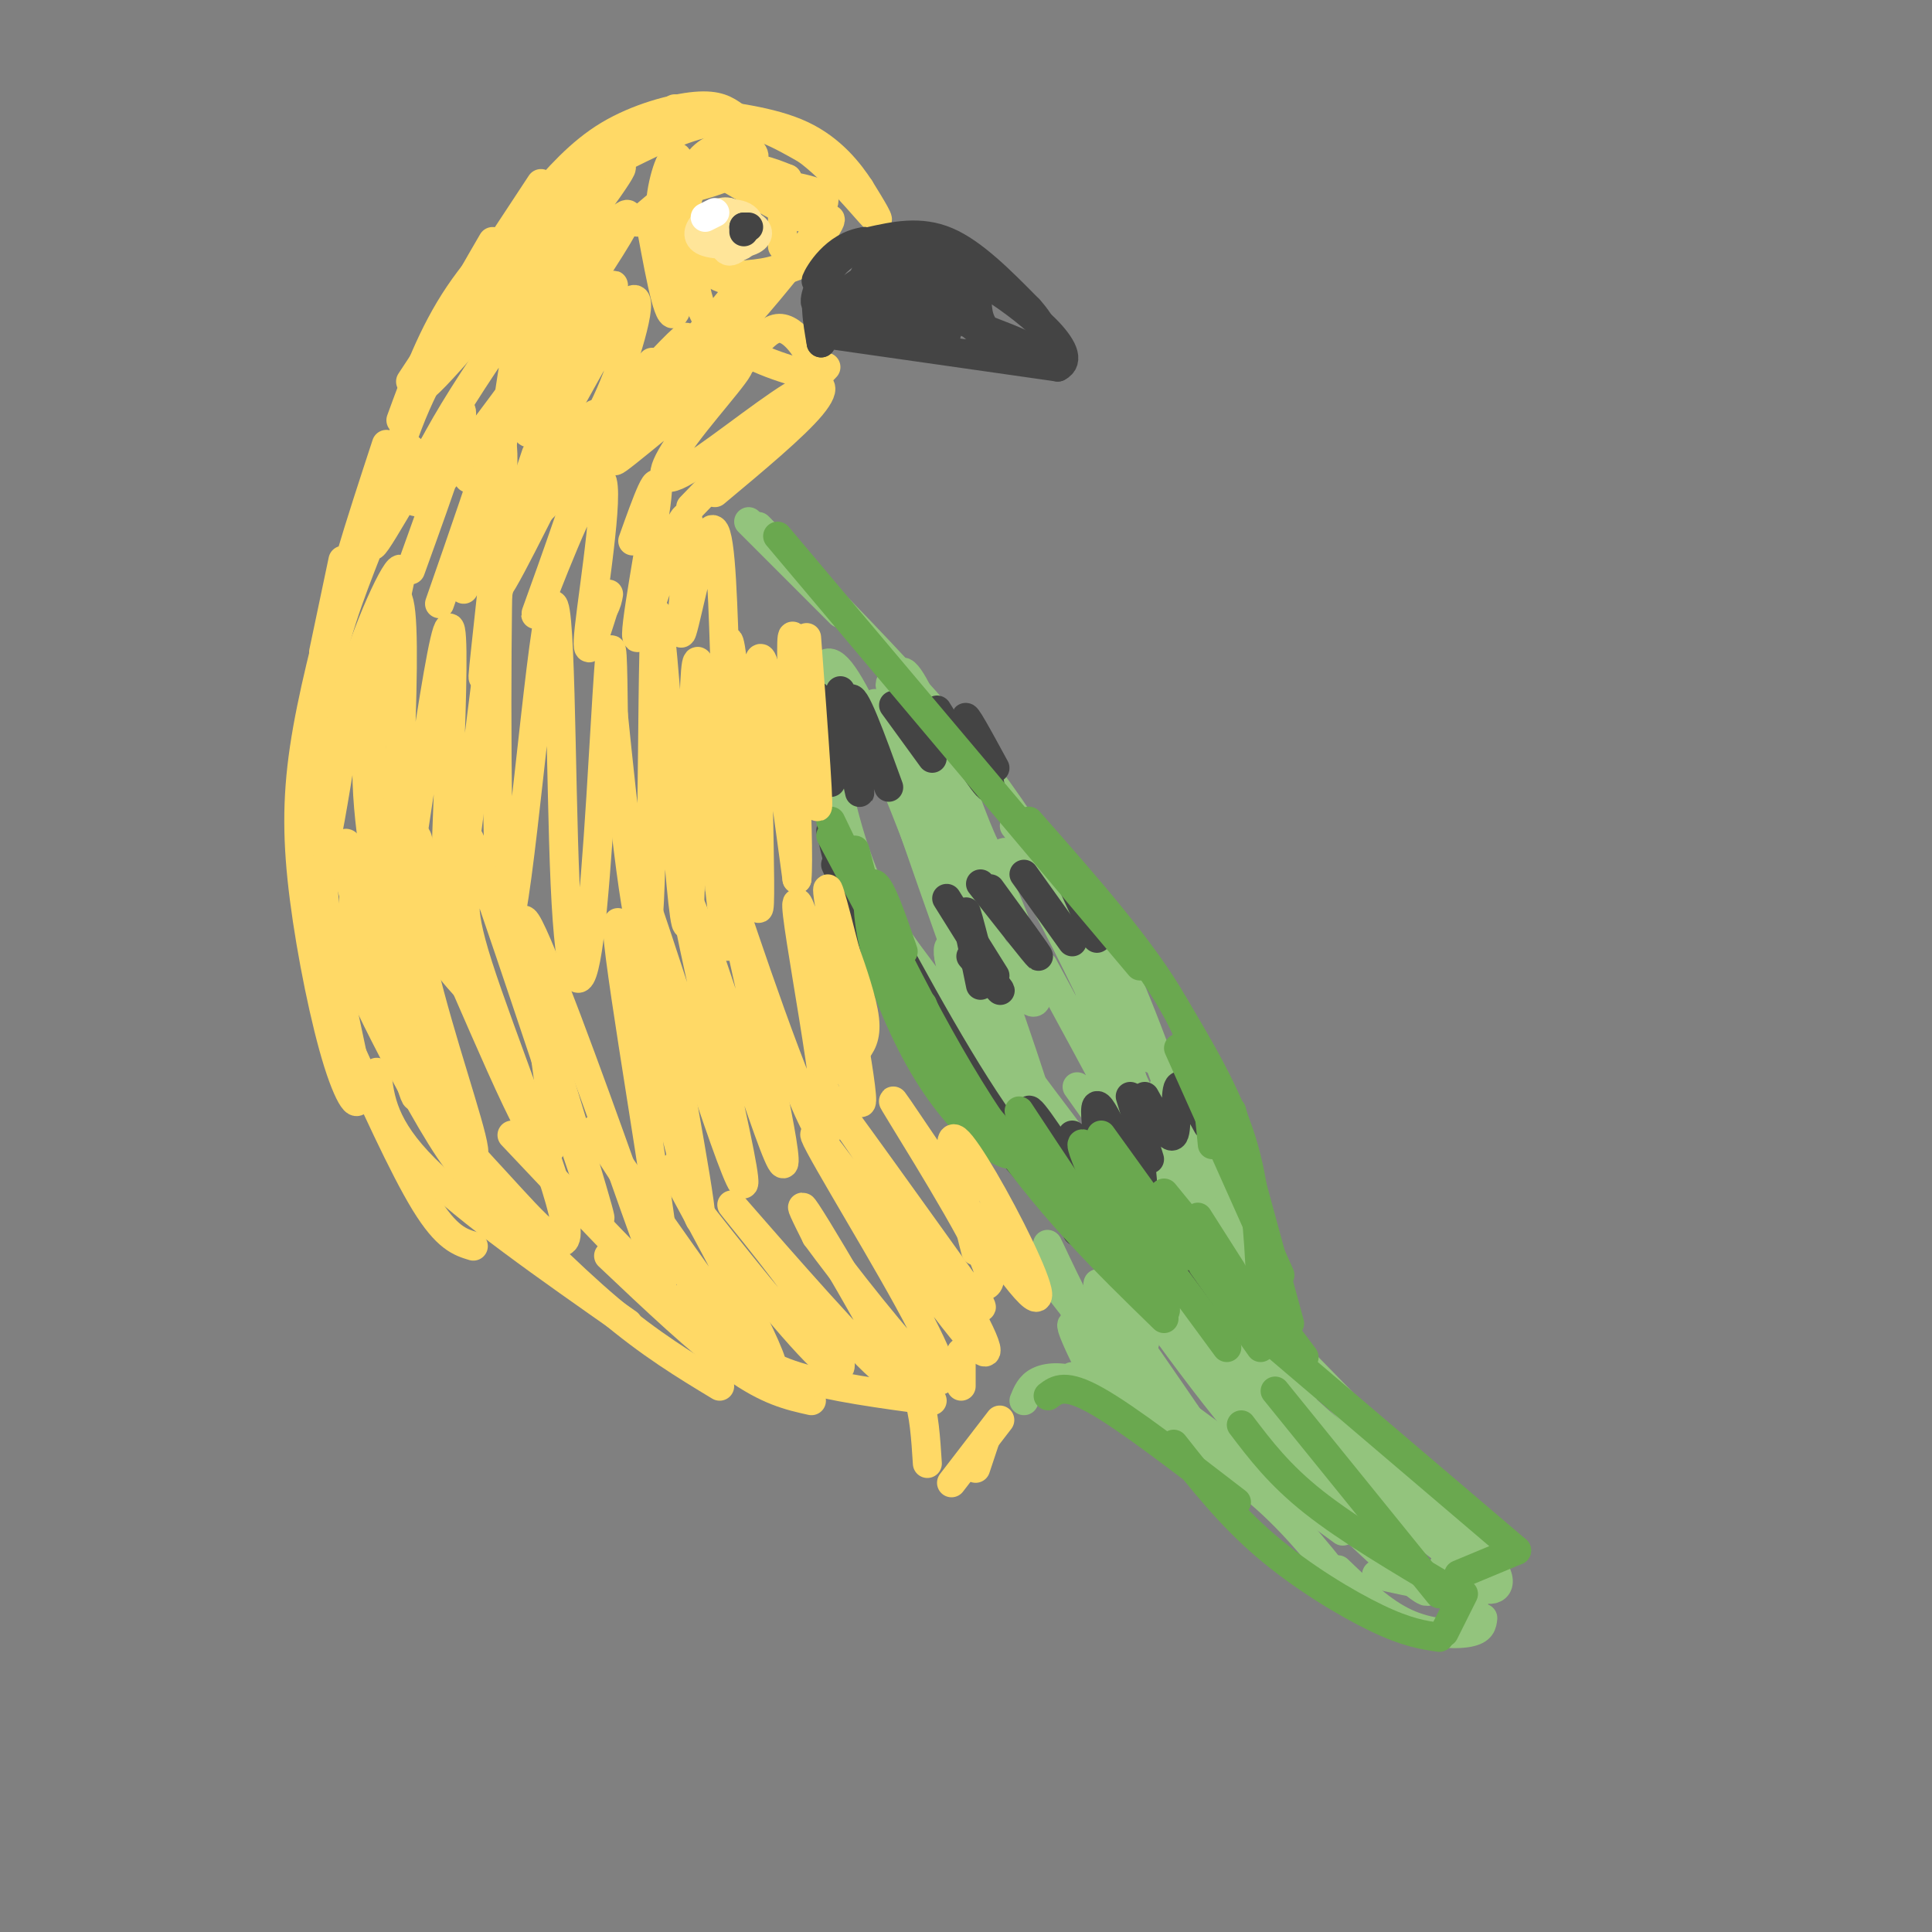 <svg viewBox='0 0 400 400' version='1.1' xmlns='http://www.w3.org/2000/svg' xmlns:xlink='http://www.w3.org/1999/xlink'><rect x="0" y="0" width="400" height="400" fill="#808080" stroke="none"/><g fill='none' stroke='#ffd966' stroke-width='6' stroke-linecap='round' stroke-linejoin='round'><path d='M76,114c-3.583,9.167 -7.167,18.333 -9,30c-1.833,11.667 -1.917,25.833 -2,40'/><path d='M69,144c-1.706,13.015 -3.412,26.031 -2,41c1.412,14.969 5.942,31.892 7,39c1.058,7.108 -1.356,4.400 -4,-4c-2.644,-8.400 -5.520,-22.492 -7,-34c-1.480,-11.508 -1.566,-20.431 0,-31c1.566,-10.569 4.783,-22.785 8,-35'/><path d='M71,116c0.000,0.000 -4.000,19.000 -4,19'/><path d='M66,173c-0.667,-10.750 -1.333,-21.500 1,-35c2.333,-13.500 7.667,-29.750 13,-46'/><path d='M80,107c1.667,-9.250 3.333,-18.500 7,-28c3.667,-9.500 9.333,-19.250 15,-29'/><path d='M85,79c0.000,0.000 27.000,-41.000 27,-41'/><path d='M83,87c3.250,-8.917 6.500,-17.833 12,-26c5.500,-8.167 13.250,-15.583 21,-23'/><path d='M79,106c2.500,-9.667 5.000,-19.333 11,-30c6.000,-10.667 15.500,-22.333 25,-34'/><path d='M104,57c0.917,-3.833 1.833,-7.667 6,-12c4.167,-4.333 11.583,-9.167 19,-14'/><path d='M109,48c1.000,-3.250 2.000,-6.500 6,-10c4.000,-3.500 11.000,-7.250 18,-11'/><path d='M111,42c4.511,-5.200 9.022,-10.400 15,-14c5.978,-3.600 13.422,-5.600 18,-6c4.578,-0.400 6.289,0.800 8,2'/><path d='M130,32c6.917,-3.417 13.833,-6.833 20,-7c6.167,-0.167 11.583,2.917 17,6'/><path d='M167,31c5.889,4.311 12.111,12.089 14,14c1.889,1.911 -0.556,-2.044 -3,-6'/><path d='M178,39c-2.067,-3.156 -5.733,-8.044 -12,-11c-6.267,-2.956 -15.133,-3.978 -24,-5'/><path d='M142,23c-4.000,-0.833 -2.000,-0.417 0,0'/><path d='M71,214c6.250,13.833 12.500,27.667 17,35c4.500,7.333 7.250,8.167 10,9'/><path d='M78,222c0.667,5.667 1.333,11.333 10,20c8.667,8.667 25.333,20.333 42,32'/><path d='M97,243c10.167,10.333 20.333,20.667 29,28c8.667,7.333 15.833,11.667 23,16'/><path d='M126,260c9.500,9.000 19.000,18.000 26,23c7.000,5.000 11.500,6.000 16,7'/><path d='M151,277c3.500,2.917 7.000,5.833 14,8c7.000,2.167 17.500,3.583 28,5'/><path d='M184,282c2.333,1.750 4.667,3.500 6,7c1.333,3.500 1.667,8.750 2,14'/><path d='M197,307c0.000,0.000 10.000,-13.000 10,-13'/><path d='M202,304c0.000,0.000 2.000,-6.000 2,-6'/></g>
<g fill='none' stroke='#93c47d' stroke-width='6' stroke-linecap='round' stroke-linejoin='round'><path d='M155,108c0.000,0.000 19.000,19.000 19,19'/><path d='M157,109c14.167,14.417 28.333,28.833 38,40c9.667,11.167 14.833,19.083 20,27'/><path d='M210,171c4.500,5.833 9.000,11.667 12,20c3.000,8.333 4.500,19.167 6,30'/><path d='M228,199c0.000,0.000 10.000,38.000 10,38'/><path d='M218,179c4.250,4.500 8.500,9.000 14,21c5.500,12.000 12.250,31.500 19,51'/><path d='M245,235c0.000,0.000 8.000,28.000 8,28'/><path d='M255,257c2.833,9.750 5.667,19.500 9,26c3.333,6.500 7.167,9.750 11,13'/><path d='M259,271c0.000,0.000 48.000,49.000 48,49'/><path d='M258,265c-3.833,-14.167 -7.667,-28.333 -11,-36c-3.333,-7.667 -6.167,-8.833 -9,-10'/><path d='M212,290c0.622,-1.556 1.244,-3.111 3,-4c1.756,-0.889 4.644,-1.111 8,0c3.356,1.111 7.178,3.556 11,6'/><path d='M222,285c12.833,6.917 25.667,13.833 35,21c9.333,7.167 15.167,14.583 21,22'/><path d='M277,325c4.533,4.356 9.067,8.711 14,11c4.933,2.289 10.267,2.511 13,2c2.733,-0.511 2.867,-1.756 3,-3'/><path d='M305,335c0.133,-3.311 0.267,-6.622 0,-9c-0.267,-2.378 -0.933,-3.822 -8,-9c-7.067,-5.178 -20.533,-14.089 -34,-23'/><path d='M254,286c0.000,0.000 49.000,38.000 49,38'/><path d='M299,324c3.929,2.768 7.857,5.536 10,5c2.143,-0.536 2.500,-4.375 -8,-12c-10.500,-7.625 -31.857,-19.036 -42,-26c-10.143,-6.964 -9.071,-9.482 -8,-12'/><path d='M285,320c1.963,2.955 3.927,5.911 6,7c2.073,1.089 4.257,0.313 -7,-11c-11.257,-11.313 -35.954,-33.161 -33,-29c2.954,4.161 33.558,34.332 42,41c8.442,6.668 -5.279,-10.166 -19,-27'/><path d='M274,301c-8.000,-9.500 -18.500,-19.750 -29,-30'/><path d='M285,326c7.690,1.732 15.381,3.464 18,2c2.619,-1.464 0.167,-6.125 -9,-15c-9.167,-8.875 -25.048,-21.964 -33,-30c-7.952,-8.036 -7.976,-11.018 -8,-14'/><path d='M257,273c7.417,9.000 14.833,18.000 13,14c-1.833,-4.000 -12.917,-21.000 -24,-38'/><path d='M216,200c11.917,21.917 23.833,43.833 25,48c1.167,4.167 -8.417,-9.417 -18,-23'/><path d='M172,157c2.167,9.833 4.333,19.667 9,29c4.667,9.333 11.833,18.167 19,27'/><path d='M177,180c5.310,8.976 10.619,17.952 25,36c14.381,18.048 37.833,45.167 38,44c0.167,-1.167 -22.952,-30.619 -34,-46c-11.048,-15.381 -10.024,-16.690 -9,-18'/><path d='M197,196c-1.578,-0.889 -1.022,5.889 8,21c9.022,15.111 26.511,38.556 44,62'/><path d='M237,278c-6.421,-8.563 -12.842,-17.126 -8,-9c4.842,8.126 20.947,32.941 17,30c-3.947,-2.941 -27.947,-33.638 -29,-35c-1.053,-1.362 20.842,26.611 27,35c6.158,8.389 -3.421,-2.805 -13,-14'/><path d='M231,285c-4.706,-5.791 -9.972,-13.268 -9,-10c0.972,3.268 8.183,17.282 7,13c-1.183,-4.282 -10.760,-26.859 -12,-30c-1.240,-3.141 5.859,13.154 12,23c6.141,9.846 11.326,13.242 11,10c-0.326,-3.242 -6.163,-13.121 -12,-23'/><path d='M228,268c2.667,2.833 15.333,21.417 28,40'/><path d='M233,284c0.000,0.000 45.000,33.000 45,33'/><path d='M243,275c-8.089,-10.195 -16.179,-20.389 -9,-10c7.179,10.389 29.625,41.362 30,36c0.375,-5.362 -21.322,-47.059 -23,-52c-1.678,-4.941 16.663,26.874 20,29c3.337,2.126 -8.332,-25.437 -20,-53'/><path d='M241,225c0.504,1.970 11.764,33.394 8,28c-3.764,-5.394 -22.552,-47.606 -32,-65c-9.448,-17.394 -9.557,-9.970 -11,-10c-1.443,-0.030 -4.222,-7.515 -7,-15'/><path d='M196,158c7.872,17.686 15.745,35.372 18,44c2.255,8.628 -1.107,8.199 -10,-9c-8.893,-17.199 -23.317,-51.169 -23,-47c0.317,4.169 15.376,46.477 21,62c5.624,15.523 1.812,4.262 -2,-7'/><path d='M200,201c-5.879,-16.419 -19.576,-53.968 -26,-62c-6.424,-8.032 -5.576,13.453 -2,28c3.576,14.547 9.879,22.156 18,33c8.121,10.844 18.061,24.922 28,39'/><path d='M218,239c-4.190,-18.048 -28.667,-82.667 -33,-95c-4.333,-12.333 11.476,27.619 16,37c4.524,9.381 -2.238,-11.810 -9,-33'/><path d='M192,148c-3.133,-8.111 -6.467,-11.889 -5,-6c1.467,5.889 7.733,21.444 14,37'/></g>
<g fill='none' stroke='#444444' stroke-width='6' stroke-linecap='round' stroke-linejoin='round'><path d='M172,172c2.167,9.417 4.333,18.833 9,28c4.667,9.167 11.833,18.083 19,27'/><path d='M173,179c6.762,15.125 13.524,30.250 27,48c13.476,17.750 33.667,38.125 33,37c-0.667,-1.125 -22.190,-23.750 -33,-37c-10.810,-13.250 -10.905,-17.125 -11,-21'/><path d='M180,186c9.917,18.333 19.833,36.667 29,49c9.167,12.333 17.583,18.667 26,25'/><path d='M223,255c0.000,0.000 32.000,16.000 32,16'/><path d='M234,260c0.000,0.000 26.000,12.000 26,12'/><path d='M204,201c1.750,2.250 3.500,4.500 3,4c-0.500,-0.500 -3.250,-3.750 -6,-7'/><path d='M196,186c0.000,0.000 10.000,16.000 10,16'/><path d='M212,181c0.000,0.000 10.000,14.000 10,14'/><path d='M222,183c2.250,4.917 4.500,9.833 5,11c0.500,1.167 -0.750,-1.417 -2,-4'/><path d='M205,184c5.167,7.083 10.333,14.167 10,14c-0.333,-0.167 -6.167,-7.583 -12,-15'/><path d='M202,196c-1.083,-4.167 -2.167,-8.333 -2,-7c0.167,1.333 1.583,8.167 3,15'/><path d='M207,232c6.000,8.067 12.000,16.133 12,14c0.000,-2.133 -6.000,-14.467 -6,-16c-0.000,-1.533 6.000,7.733 12,17'/><path d='M222,235c3.417,8.649 6.833,17.298 7,14c0.167,-3.298 -2.917,-18.542 -2,-20c0.917,-1.458 5.833,10.869 8,15c2.167,4.131 1.583,0.065 1,-4'/><path d='M234,227c0.000,0.000 4.000,13.000 4,13'/><path d='M237,227c2.556,4.667 5.111,9.333 6,8c0.889,-1.333 0.111,-8.667 1,-10c0.889,-1.333 3.444,3.333 6,8'/><path d='M171,162c-1.083,-9.000 -2.167,-18.000 -2,-18c0.167,0.000 1.583,9.000 3,18'/><path d='M174,143c2.089,11.378 4.178,22.756 4,21c-0.178,-1.756 -2.622,-16.644 -2,-19c0.622,-2.356 4.311,7.822 8,18'/><path d='M185,146c0.000,0.000 8.000,11.000 8,11'/><path d='M194,147c5.333,8.533 10.667,17.067 11,16c0.333,-1.067 -4.333,-11.733 -5,-14c-0.667,-2.267 2.667,3.867 6,10'/></g>
<g fill='none' stroke='#6aa84f' stroke-width='6' stroke-linecap='round' stroke-linejoin='round'><path d='M217,289c1.750,-1.333 3.500,-2.667 10,1c6.500,3.667 17.750,12.333 29,21'/><path d='M243,299c5.756,7.289 11.511,14.578 19,21c7.489,6.422 16.711,11.978 23,15c6.289,3.022 9.644,3.511 13,4'/><path d='M257,295c3.917,5.167 7.833,10.333 15,16c7.167,5.667 17.583,11.833 28,18'/><path d='M299,338c0.000,0.000 4.000,-8.000 4,-8'/><path d='M260,275c0.000,0.000 54.000,46.000 54,46'/><path d='M314,321c0.000,0.000 -12.000,5.000 -12,5'/><path d='M264,288c0.000,0.000 34.000,42.000 34,42'/><path d='M261,265c-0.500,-9.750 -1.000,-19.500 -4,-29c-3.000,-9.500 -8.500,-18.750 -14,-28'/><path d='M161,111c0.000,0.000 75.000,89.000 75,89'/><path d='M213,170c11.833,13.417 23.667,26.833 30,38c6.333,11.167 7.167,20.083 8,29'/><path d='M244,217c0.000,0.000 21.000,47.000 21,47'/><path d='M255,230c0.000,0.000 12.000,44.000 12,44'/><path d='M172,173c0.000,0.000 33.000,62.000 33,62'/><path d='M191,208c2.833,7.417 5.667,14.833 12,23c6.333,8.167 16.167,17.083 26,26'/><path d='M211,230c7.494,11.387 14.988,22.774 21,31c6.012,8.226 10.542,13.292 9,9c-1.542,-4.292 -9.155,-17.940 -8,-18c1.155,-0.060 11.077,13.470 21,27'/><path d='M249,262c0.000,0.000 12.000,17.000 12,17'/><path d='M258,265c0.000,0.000 12.000,16.000 12,16'/><path d='M177,176c3.000,11.583 6.000,23.167 12,34c6.000,10.833 15.000,20.917 24,31'/><path d='M187,197c-2.297,-6.718 -4.593,-13.435 -6,-14c-1.407,-0.565 -1.923,5.024 0,13c1.923,7.976 6.287,18.340 11,26c4.713,7.660 9.775,12.617 13,15c3.225,2.383 4.612,2.191 6,2'/><path d='M172,170c10.750,22.417 21.500,44.833 33,62c11.500,17.167 23.750,29.083 36,41'/><path d='M216,245c8.578,10.000 17.156,20.000 17,16c-0.156,-4.000 -9.044,-22.000 -9,-24c0.044,-2.000 9.022,12.000 18,26'/><path d='M228,235c0.000,0.000 18.000,25.000 18,25'/><path d='M241,247c0.000,0.000 9.000,11.000 9,11'/><path d='M248,252c0.000,0.000 7.000,11.000 7,11'/></g>
<g fill='none' stroke='#ffd966' stroke-width='6' stroke-linecap='round' stroke-linejoin='round'><path d='M85,93c-5.067,11.756 -10.133,23.511 -7,19c3.133,-4.511 14.467,-25.289 17,-27c2.533,-1.711 -3.733,15.644 -10,33'/><path d='M97,99c3.000,-5.667 6.000,-11.333 5,-7c-1.000,4.333 -6.000,18.667 -11,33'/><path d='M111,94c-5.165,15.386 -10.330,30.772 -8,28c2.330,-2.772 12.155,-23.702 17,-32c4.845,-8.298 4.710,-3.964 1,8c-3.710,11.964 -10.994,31.557 -10,29c0.994,-2.557 10.268,-27.265 13,-28c2.732,-0.735 -1.076,22.504 -2,31c-0.924,8.496 1.038,2.248 3,-4'/><path d='M125,126c0.667,-1.167 0.833,-2.083 1,-3'/><path d='M131,112c2.889,-8.097 5.779,-16.194 5,-9c-0.779,7.194 -5.225,29.679 -4,29c1.225,-0.679 8.122,-24.522 10,-25c1.878,-0.478 -1.264,22.410 -1,24c0.264,1.590 3.932,-18.117 6,-21c2.068,-2.883 2.534,11.059 3,25'/><path d='M81,124c-2.727,12.270 -5.453,24.540 -5,38c0.453,13.460 4.087,28.110 4,27c-0.087,-1.110 -3.893,-17.980 -3,-35c0.893,-17.020 6.487,-34.191 6,-36c-0.487,-1.809 -7.054,11.744 -11,26c-3.946,14.256 -5.270,29.216 -5,31c0.270,1.784 2.135,-9.608 4,-21'/><path d='M71,154c3.589,-14.654 10.561,-40.788 12,-27c1.439,13.788 -2.656,67.500 -1,65c1.656,-2.500 9.061,-61.212 11,-62c1.939,-0.788 -1.589,56.346 -1,66c0.589,9.654 5.294,-28.173 10,-66'/><path d='M102,130c1.790,-16.413 1.265,-24.446 1,-4c-0.265,20.446 -0.271,69.370 2,66c2.271,-3.370 6.818,-59.036 9,-66c2.182,-6.964 1.997,34.772 3,57c1.003,22.228 3.193,24.946 5,11c1.807,-13.946 3.231,-44.556 4,-55c0.769,-10.444 0.885,-0.722 1,9'/><path d='M127,148c1.712,16.603 5.492,53.609 7,44c1.508,-9.609 0.744,-65.833 2,-65c1.256,0.833 4.530,58.724 6,64c1.470,5.276 1.134,-42.064 2,-52c0.866,-9.936 2.933,17.532 5,45'/><path d='M149,184c1.331,11.775 2.158,18.713 2,2c-0.158,-16.713 -1.300,-57.078 0,-53c1.300,4.078 5.042,52.598 6,55c0.958,2.402 -0.869,-41.314 0,-50c0.869,-8.686 4.435,17.657 8,44'/><path d='M165,182c0.690,-6.929 -1.583,-46.250 -1,-50c0.583,-3.750 4.024,28.071 5,34c0.976,5.929 -0.512,-14.036 -2,-34'/><path d='M110,200c3.495,21.713 6.991,43.426 2,37c-4.991,-6.426 -18.467,-40.993 -24,-51c-5.533,-10.007 -3.122,4.544 1,20c4.122,15.456 9.956,31.815 9,33c-0.956,1.185 -8.702,-12.804 -12,-24c-3.298,-11.196 -2.149,-19.598 -1,-28'/><path d='M85,187c-0.655,1.396 -1.793,18.886 1,31c2.793,12.114 9.516,18.851 17,27c7.484,8.149 15.728,17.710 14,8c-1.728,-9.710 -13.430,-38.690 -18,-53c-4.570,-14.310 -2.008,-13.949 -2,-19c0.008,-5.051 -2.536,-15.514 3,0c5.536,15.514 19.153,57.004 23,68c3.847,10.996 -2.077,-8.502 -8,-28'/><path d='M115,221c-3.621,-13.732 -8.675,-34.062 -6,-30c2.675,4.062 13.079,32.517 20,52c6.921,19.483 10.360,29.996 8,12c-2.360,-17.996 -10.520,-64.499 -9,-64c1.520,0.499 12.720,48.000 16,59c3.280,11.000 -1.360,-14.500 -6,-40'/><path d='M138,210c-3.331,-15.853 -8.658,-35.485 -4,-22c4.658,13.485 19.300,60.089 20,57c0.700,-3.089 -12.542,-55.870 -12,-59c0.542,-3.130 14.869,43.391 19,53c4.131,9.609 -1.935,-17.696 -8,-45'/><path d='M153,194c-2.779,-12.178 -5.726,-20.124 -1,-6c4.726,14.124 17.126,50.318 19,47c1.874,-3.318 -6.776,-46.147 -6,-48c0.776,-1.853 10.978,37.270 13,41c2.022,3.730 -4.137,-27.934 -6,-39c-1.863,-11.066 0.568,-1.533 3,8'/><path d='M175,197c1.444,4.044 3.556,10.156 4,14c0.444,3.844 -0.778,5.422 -2,7'/><path d='M98,206c-4.214,-4.537 -8.427,-9.075 -10,-16c-1.573,-6.925 -0.504,-16.238 -2,-17c-1.496,-0.762 -5.557,7.026 -5,21c0.557,13.974 5.730,34.136 5,33c-0.730,-1.136 -7.365,-23.568 -14,-46'/><path d='M72,181c-1.915,-8.676 0.299,-7.366 1,-3c0.701,4.366 -0.111,11.789 0,17c0.111,5.211 1.145,8.211 5,16c3.855,7.789 10.530,20.368 15,27c4.470,6.632 6.735,7.316 9,8'/><path d='M106,235c14.204,15.053 28.409,30.105 36,37c7.591,6.895 8.570,5.632 1,-7c-7.570,-12.632 -23.689,-36.633 -19,-30c4.689,6.633 30.185,43.901 35,48c4.815,4.099 -11.053,-24.972 -17,-36c-5.947,-11.028 -1.974,-4.014 2,3'/><path d='M144,250c5.936,7.608 19.776,25.128 26,31c6.224,5.872 4.830,0.095 -2,-10c-6.830,-10.095 -19.098,-24.509 -16,-21c3.098,3.509 21.562,24.941 29,32c7.438,7.059 3.849,-0.253 -1,-9c-4.849,-8.747 -10.957,-18.928 -13,-22c-2.043,-3.072 -0.022,0.964 2,5'/><path d='M169,256c5.327,7.299 17.646,23.048 23,28c5.354,4.952 3.744,-0.891 -4,-15c-7.744,-14.109 -21.622,-36.483 -19,-34c2.622,2.483 21.744,29.822 30,40c8.256,10.178 5.644,3.194 -1,-8c-6.644,-11.194 -17.322,-26.597 -28,-42'/><path d='M170,225c2.177,2.488 21.620,29.708 29,40c7.380,10.292 2.696,3.657 3,2c0.304,-1.657 5.594,1.665 1,-8c-4.594,-9.665 -19.074,-32.316 -18,-31c1.074,1.316 17.700,26.600 25,36c7.300,9.400 5.273,2.915 1,-6c-4.273,-8.915 -10.792,-20.262 -13,-22c-2.208,-1.738 -0.104,6.131 2,14'/><path d='M200,250c0.667,3.833 1.333,6.417 2,9'/><path d='M199,280c0.000,3.333 0.000,6.667 0,7c0.000,0.333 0.000,-2.333 0,-5'/><path d='M104,92c0.681,-4.987 1.362,-9.974 2,-14c0.638,-4.026 1.234,-7.091 8,-16c6.766,-8.909 19.703,-23.661 15,-15c-4.703,8.661 -27.044,40.734 -37,52c-9.956,11.266 -7.527,1.726 2,-14c9.527,-15.726 26.150,-37.636 32,-46c5.850,-8.364 0.925,-3.182 -4,2'/><path d='M122,41c-8.440,9.655 -27.542,32.792 -33,38c-5.458,5.208 2.726,-7.512 11,-17c8.274,-9.488 16.637,-15.744 25,-22'/><path d='M121,57c-7.062,18.034 -14.124,36.067 -11,32c3.124,-4.067 16.433,-30.236 17,-30c0.567,0.236 -11.608,26.875 -12,29c-0.392,2.125 10.998,-20.266 15,-25c4.002,-4.734 0.616,8.187 -3,17c-3.616,8.813 -7.462,13.518 -8,14c-0.538,0.482 2.231,-3.259 5,-7'/><path d='M124,87c2.667,-3.167 6.833,-7.583 11,-12'/><path d='M143,105c0.000,0.000 28.000,-29.000 28,-29'/><path d='M148,102c8.237,-6.874 16.475,-13.748 20,-18c3.525,-4.252 2.339,-5.883 -4,-2c-6.339,3.883 -17.831,13.281 -23,16c-5.169,2.719 -4.014,-1.240 1,-8c5.014,-6.760 13.888,-16.320 10,-14c-3.888,2.320 -20.540,16.520 -24,19c-3.460,2.480 6.270,-6.760 16,-16'/><path d='M144,79c6.044,-6.510 13.155,-14.783 5,-8c-8.155,6.783 -31.575,28.624 -31,26c0.575,-2.624 25.144,-29.714 24,-27c-1.144,2.714 -28.000,35.231 -35,40c-7.000,4.769 5.857,-18.209 9,-23c3.143,-4.791 -3.429,8.604 -10,22'/><path d='M106,109c-3.180,12.797 -6.131,33.791 -6,31c0.131,-2.791 3.343,-29.367 4,-41c0.657,-11.633 -1.241,-8.324 -3,-2c-1.759,6.324 -3.380,15.662 -5,25'/><path d='M135,48c1.875,10.119 3.750,20.238 5,16c1.250,-4.238 1.875,-22.833 1,-29c-0.875,-6.167 -3.250,0.095 -4,5c-0.750,4.905 0.125,8.452 1,12'/><path d='M138,52c0.552,3.553 1.431,6.435 2,2c0.569,-4.435 0.829,-16.186 5,-21c4.171,-4.814 12.252,-2.693 11,0c-1.252,2.693 -11.837,5.956 -14,6c-2.163,0.044 4.096,-3.130 9,-4c4.904,-0.870 8.452,0.565 12,2'/><path d='M163,37c-2.851,-0.050 -15.979,-1.174 -16,-1c-0.021,0.174 13.067,1.644 19,3c5.933,1.356 4.713,2.596 4,4c-0.713,1.404 -0.918,2.973 -4,2c-3.082,-0.973 -9.041,-4.486 -15,-8'/><path d='M151,37c-2.167,-1.500 -0.083,-1.250 2,-1'/><path d='M142,51c2.583,3.167 5.167,6.333 9,7c3.833,0.667 8.917,-1.167 14,-3'/><path d='M153,57c4.476,-0.333 8.952,-0.667 13,-4c4.048,-3.333 7.667,-9.667 5,-7c-2.667,2.667 -11.619,14.333 -16,19c-4.381,4.667 -4.190,2.333 -4,0'/><path d='M151,65c0.590,-2.070 4.064,-7.246 2,-5c-2.064,2.246 -9.666,11.914 -10,12c-0.334,0.086 6.601,-9.411 9,-9c2.399,0.411 0.262,10.729 1,12c0.738,1.271 4.353,-6.504 8,-7c3.647,-0.496 7.328,6.287 8,9c0.672,2.713 -1.664,1.357 -4,0'/><path d='M165,77c-4.530,-1.257 -13.853,-4.399 -18,-10c-4.147,-5.601 -3.116,-13.662 -4,-15c-0.884,-1.338 -3.681,4.046 -4,3c-0.319,-1.046 1.841,-8.523 4,-16'/><path d='M143,39c-1.167,-1.500 -6.083,2.750 -11,7'/><path d='M162,51c0.000,-3.667 0.000,-7.333 0,-8c0.000,-0.667 0.000,1.667 0,4'/></g>
<g fill='none' stroke='#ffe599' stroke-width='6' stroke-linecap='round' stroke-linejoin='round'><path d='M151,48c1.083,-0.833 2.167,-1.667 2,-2c-0.167,-0.333 -1.583,-0.167 -3,0'/><path d='M150,46c-0.589,1.687 -0.560,5.906 1,6c1.560,0.094 4.651,-3.936 4,-6c-0.651,-2.064 -5.043,-2.161 -6,-1c-0.957,1.161 1.522,3.581 4,6'/><path d='M153,51c1.397,-0.103 2.888,-3.362 2,-5c-0.888,-1.638 -4.156,-1.656 -6,-1c-1.844,0.656 -2.266,1.984 -1,3c1.266,1.016 4.219,1.719 5,1c0.781,-0.719 -0.609,-2.859 -2,-5'/><path d='M151,44c-1.305,-0.551 -3.568,0.571 -5,2c-1.432,1.429 -2.033,3.167 0,4c2.033,0.833 6.701,0.763 9,0c2.299,-0.763 2.228,-2.218 1,-3c-1.228,-0.782 -3.614,-0.891 -6,-1'/></g>
<g fill='none' stroke='#444444' stroke-width='6' stroke-linecap='round' stroke-linejoin='round'><path d='M155,47c0.000,0.000 -1.000,0.000 -1,0'/><path d='M154,47c0.000,0.000 0.000,1.000 0,1'/></g>
<g fill='none' stroke='#ffffff' stroke-width='6' stroke-linecap='round' stroke-linejoin='round'><path d='M148,44c0.000,0.000 -2.000,1.000 -2,1'/></g>
<g fill='none' stroke='#444444' stroke-width='6' stroke-linecap='round' stroke-linejoin='round'><path d='M171,67c-0.744,-3.560 -1.488,-7.119 0,-10c1.488,-2.881 5.208,-5.083 5,-5c-0.208,0.083 -4.345,2.452 -6,6c-1.655,3.548 -0.827,8.274 0,13'/><path d='M170,71c-0.133,-0.556 -0.467,-8.444 1,-13c1.467,-4.556 4.733,-5.778 8,-7'/><path d='M180,50c5.250,-1.167 10.500,-2.333 16,0c5.500,2.333 11.250,8.167 17,14'/><path d='M213,64c3.500,3.833 3.750,6.417 4,9'/><path d='M170,69c0.000,0.000 49.000,7.000 49,7'/><path d='M219,76c5.133,-2.556 -6.533,-12.444 -16,-18c-9.467,-5.556 -16.733,-6.778 -24,-8'/><path d='M179,50c-6.166,0.826 -9.581,6.892 -10,8c-0.419,1.108 2.156,-2.740 2,-2c-0.156,0.740 -3.045,6.069 -2,7c1.045,0.931 6.022,-2.534 11,-6'/><path d='M180,57c0.309,0.603 -4.419,5.111 -4,5c0.419,-0.111 5.985,-4.842 7,-5c1.015,-0.158 -2.522,4.257 -3,6c-0.478,1.743 2.102,0.816 4,-1c1.898,-1.816 3.114,-4.519 3,-4c-0.114,0.519 -1.557,4.259 -3,8'/><path d='M184,66c1.823,-1.284 7.881,-8.493 9,-8c1.119,0.493 -2.700,8.689 -2,9c0.700,0.311 5.919,-7.262 7,-8c1.081,-0.738 -1.977,5.361 -2,7c-0.023,1.639 2.988,-1.180 6,-4'/><path d='M202,62c0.762,0.667 -0.332,4.333 3,7c3.332,2.667 11.089,4.333 6,2c-5.089,-2.333 -23.026,-8.667 -28,-10c-4.974,-1.333 3.013,2.333 11,6'/><path d='M194,67c1.833,1.000 0.917,0.500 0,0'/><path d='M179,64c-3.417,-0.417 -6.833,-0.833 -4,0c2.833,0.833 11.917,2.917 21,5'/><path d='M195,62c6.044,5.222 12.089,10.444 11,9c-1.089,-1.444 -9.311,-9.556 -15,-13c-5.689,-3.444 -8.844,-2.222 -12,-1'/><path d='M181,59c0.000,0.000 -5.000,4.000 -5,4'/><path d='M171,67c0.000,-3.500 0.000,-7.000 0,-7c0.000,0.000 0.000,3.500 0,7'/></g>
</svg>